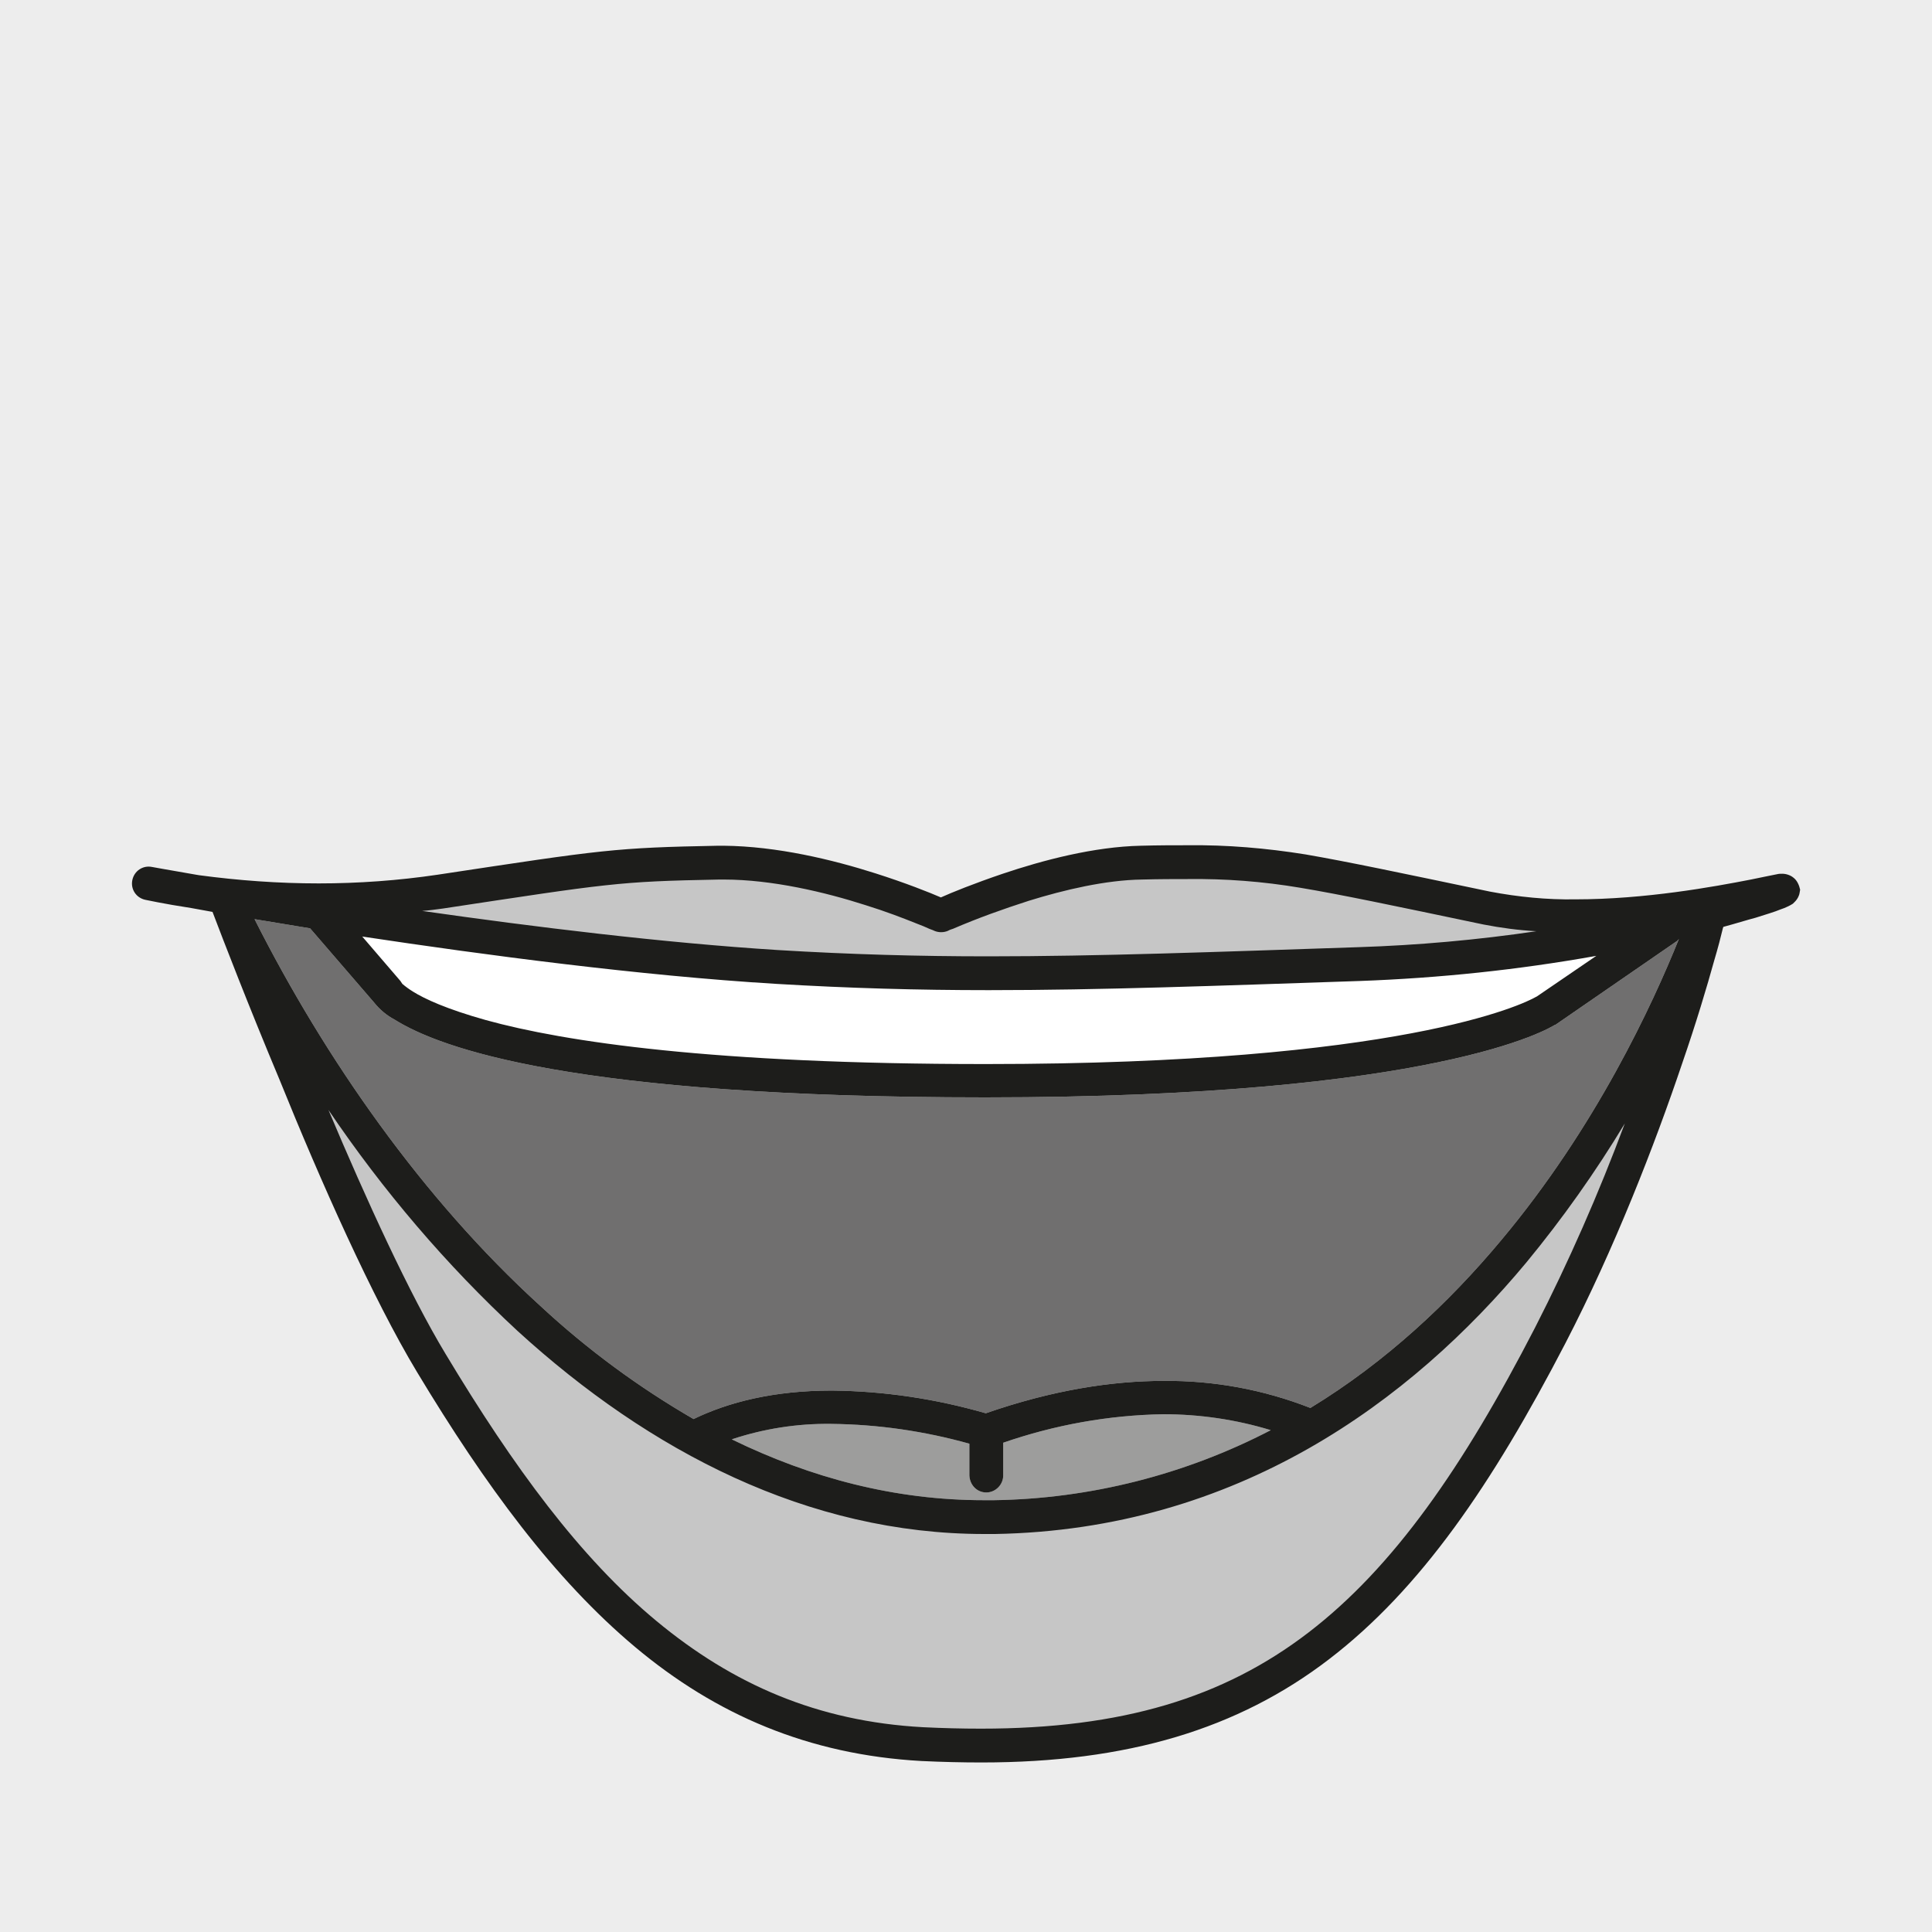 <?xml version="1.0" encoding="utf-8"?>
<!-- Generator: Adobe Illustrator 25.0.1, SVG Export Plug-In . SVG Version: 6.00 Build 0)  -->
<svg version="1.1" id="Lippen-Zungenbändchenentfernung"
	 xmlns="http://www.w3.org/2000/svg" xmlns:xlink="http://www.w3.org/1999/xlink" x="0px" y="0px" viewBox="0 0 400 400"
	 style="enable-background:new 0 0 400 400;" xml:space="preserve">
<style type="text/css">
	.st0{fill:#EDEDED;}
	.st1{fill:#706F6F;}
	.st2{fill:#9D9D9C;}
	.st3{fill:#FFFFFF;}
	.st4{fill:#C6C6C6;}
	.st5{fill:#1D1D1B;}
</style>
<g id="mkg-wolfenbuettel-content-img-small-lippenbaendchenentfernung">
	<rect x="0" class="st0" width="400" height="400"/>
	<g>
		<path class="st1" d="M310.7,256.9c-10.7,12.8-23.8,25.1-39.4,34.6c-9.7-3.8-20-5.7-30.4-5.6c-10.7,0-23,1.9-36.8,6.7
			c-10.4-3-21.1-4.6-31.9-4.7c-12,0-21.4,2.4-28.6,5.9c-11.4-6.6-22-14.4-31.7-23.4c-24.4-22.2-44.6-51.2-59.2-80.1
			c3.5,0.6,7.4,1.2,11.5,1.9l13.2,15.3c1.2,1.5,2.6,2.7,4.3,3.6c9.4,5.9,37,16.1,122.3,16.1c93.9,0,116.9-14.4,117.9-15h0.1
			l25.1-17.3c0.2-0.1,0.3-0.3,0.5-0.5C342.2,207.8,330.5,233.3,310.7,256.9z"/>
		<path class="st2" d="M204.2,309c1.9,0,3.5-1.6,3.5-3.5V299c0-0.1,0-0.2,0-0.3c10.7-3.7,21.8-5.7,33.1-5.9c7.6,0,15.1,1.1,22.3,3.3
			c-17.7,9.2-37.4,14.2-57.3,14.5h-2.1c-18.4,0-35.8-4.6-52.2-12.6c6.6-2.2,13.6-3.3,20.6-3.2c9.7,0.1,19.3,1.5,28.6,4.1v6.6
			C200.8,307.5,202.3,309,204.2,309z"/>
		<path class="st3" d="M64.3,186.9l15.8,18.5c0,0,10.6,18.5,123.9,18.5c93.6,0,116-14.5,116-14.5l25-17.1c0,0-116.7,2.6-146.3,2.6
			S91.1,188.4,64.3,186.9z"/>
		<path class="st4" d="M30.8,183c0,0,73.4,13.8,130,17.3c38.6,2.4,71.7,1,120.6-0.6c50.5-1.7,87.4-14.6,87.6-15.3
			s-34.8,9.1-61.2,3.6c-43-8.9-44.9-9.8-71.6-9.3c-18.2,0.3-41.5,11-41.5,11s-24.9-11.4-46.1-11s-23.3,0.8-57.6,6
			C71.1,187.6,50.7,187.1,30.8,183z"/>
		<path class="st4" d="M46,184.5c0,0,25.6,68.1,43.3,97.7c28.3,46.9,56.4,76.4,101.7,78.9c67.8,3.8,97.9-22.5,129.9-84.5
			c23.2-45,36.7-99.1,32-86.4c-7.5,20.7-49.1,122.1-147,123.9C134.1,315.5,76.1,248.4,46,184.5z"/>
		<path class="st5" d="M371.3,181.7c-0.6-0.5-1.5-0.8-2.3-0.8c-0.4,0-0.7,0-1.1,0.1c-1.1,0.2-2.9,0.6-5.4,1.1
			c-7.7,1.5-21.9,4.1-36.3,4.1c-5.9,0.1-11.9-0.5-17.7-1.6l0,0c-18.6-3.9-29.5-6.2-38.2-7.7c-8.1-1.3-16.3-2-24.4-1.9
			c-2.9,0-6.1,0-9.7,0.1l0,0c-9.7,0.2-20.3,3-28.6,5.8c-5.9,2-10.6,3.9-12.8,4.9c-2.3-1-7.3-3-13.6-5c-8.8-2.8-20.3-5.6-31.4-5.7
			c-0.3,0-0.6,0-1.1,0l0,0c-10.6,0.2-16.6,0.4-24.2,1.2c-7.6,0.8-16.7,2.2-33.9,4.8c-8.1,1.2-16.4,1.8-24.6,1.8
			c-8.3,0-16.6-0.6-24.8-1.7l-0.6-0.1c-5.8-1-9.1-1.6-9.1-1.6c-1.9-0.4-3.7,0.8-4.1,2.7s0.8,3.7,2.7,4.1l0,0c0.1,0,3.6,0.8,9.5,1.7
			l4.4,0.8c2.2,5.8,7.4,19.3,13.9,34.8c8.4,20.8,19.3,45.3,28.4,60.4c14.2,23.6,28.5,43,45.2,57s35.9,22.3,59.3,23.6
			c4.3,0.2,8.4,0.3,12.4,0.3c30.2,0,53.1-6.9,72-21.4s33.7-36.1,48.9-65.4c10.2-19.7,18.5-41.1,24.2-58c2.9-8.4,5.1-15.8,6.6-21.2
			c0.8-2.7,1.4-5,1.8-6.7l0.1-0.3c2.6-0.7,4.8-1.4,6.7-1.9c2.2-0.7,3.9-1.2,5.1-1.7c0.6-0.2,1.1-0.4,1.5-0.6l0.6-0.3l0.5-0.3
			l0.4-0.4c0.3-0.3,0.6-0.7,0.8-1.2c0.2-0.4,0.2-0.9,0.3-1.3C372.5,183.3,372.1,182.3,371.3,181.7z M91.7,188.1
			c17.2-2.6,26.2-4,33.6-4.8c7.3-0.8,13-1,23.6-1.2h1c9.9,0,20.9,2.6,29.3,5.3c4.2,1.3,7.8,2.7,10.3,3.7c1.3,0.5,2.3,0.9,2.9,1.2
			l0.8,0.3l0.2,0.1c0.9,0.4,2,0.4,2.9,0c0,0,0.3-0.2,1-0.4c5.1-2.2,10.4-4.1,15.7-5.8c7.4-2.3,16-4.3,23.4-4.4l0,0
			c3.6-0.1,6.7-0.1,9.5-0.1c7.8-0.1,15.6,0.5,23.3,1.8c8.4,1.4,19.3,3.7,37.9,7.6l0,0c3.6,0.7,7.3,1.2,11,1.4
			c-12.2,1.8-24.5,2.9-36.8,3.3c-29.9,1-53.9,1.9-76.7,1.9c-14.5,0-28.6-0.4-43.5-1.3c-23.8-1.5-50.6-4.8-73.7-8.1
			C88.8,188.5,90.2,188.3,91.7,188.1z M160.7,203.7c15.1,0.9,29.3,1.3,44,1.3c23,0,47.1-0.9,76.9-1.9c16.4-0.6,32.7-2.3,48.9-5.2
			l-12.3,8.4l0,0l-0.2,0.1c-2.6,1.5-27.9,13.9-113.9,13.9c-56.5,0-87.2-4.6-103.5-9.1c-8.2-2.3-12.7-4.4-15.1-5.9
			c-0.8-0.5-1.5-1-2.2-1.6l-0.2-0.3l0,0l-0.2-0.3l-7.9-9.2C100.2,197.7,132.5,202,160.7,203.7L160.7,203.7z M317.8,274.9
			c-14.9,28.9-29.3,49.6-46.9,63.1s-38.6,19.9-67.8,19.9c-3.9,0-7.9-0.1-12-0.3c-21.9-1.2-39.4-8.9-55.2-22s-29.6-31.9-43.6-55.2
			C84.8,268,75.8,248.3,68,229.8c11.3,16.7,24.4,32.1,39.2,45.8c27.3,24.9,60.1,42,96.6,42c0.7,0,1.4,0,2.2,0l0,0
			c50.2-0.9,86.1-27.5,110-56.2c7.5-9.1,14.3-18.7,20.4-28.8C331,247.1,324.8,261.2,317.8,274.9L317.8,274.9z M204.2,309
			c1.9,0,3.5-1.6,3.5-3.5V299c0-0.1,0-0.2,0-0.3c10.7-3.7,21.8-5.7,33.1-5.9c7.6,0,15.1,1.1,22.3,3.3c-17.7,9.2-37.4,14.2-57.3,14.5
			h-2.1c-18.4,0-35.8-4.6-52.2-12.6c6.6-2.2,13.6-3.3,20.6-3.2c9.7,0.1,19.3,1.5,28.6,4.1v6.6C200.8,307.5,202.3,309,204.2,309z
			 M310.7,256.9c-10.7,12.8-23.8,25.1-39.4,34.6c-9.7-3.8-20-5.7-30.4-5.6c-10.7,0-23,1.9-36.8,6.7c-10.4-3-21.1-4.6-31.9-4.7
			c-12,0-21.4,2.4-28.6,5.9c-11.4-6.6-22-14.4-31.7-23.4c-24.4-22.2-44.6-51.2-59.2-80.1c3.5,0.6,7.4,1.2,11.5,1.9l13.2,15.3
			c1.2,1.5,2.6,2.7,4.3,3.6c9.4,5.9,37,16.1,122.3,16.1c93.9,0,116.9-14.4,117.9-15h0.1l25.1-17.3c0.2-0.1,0.3-0.3,0.5-0.5
			C342.2,207.8,330.5,233.3,310.7,256.9z"/>
	</g>
</g>
</svg>

